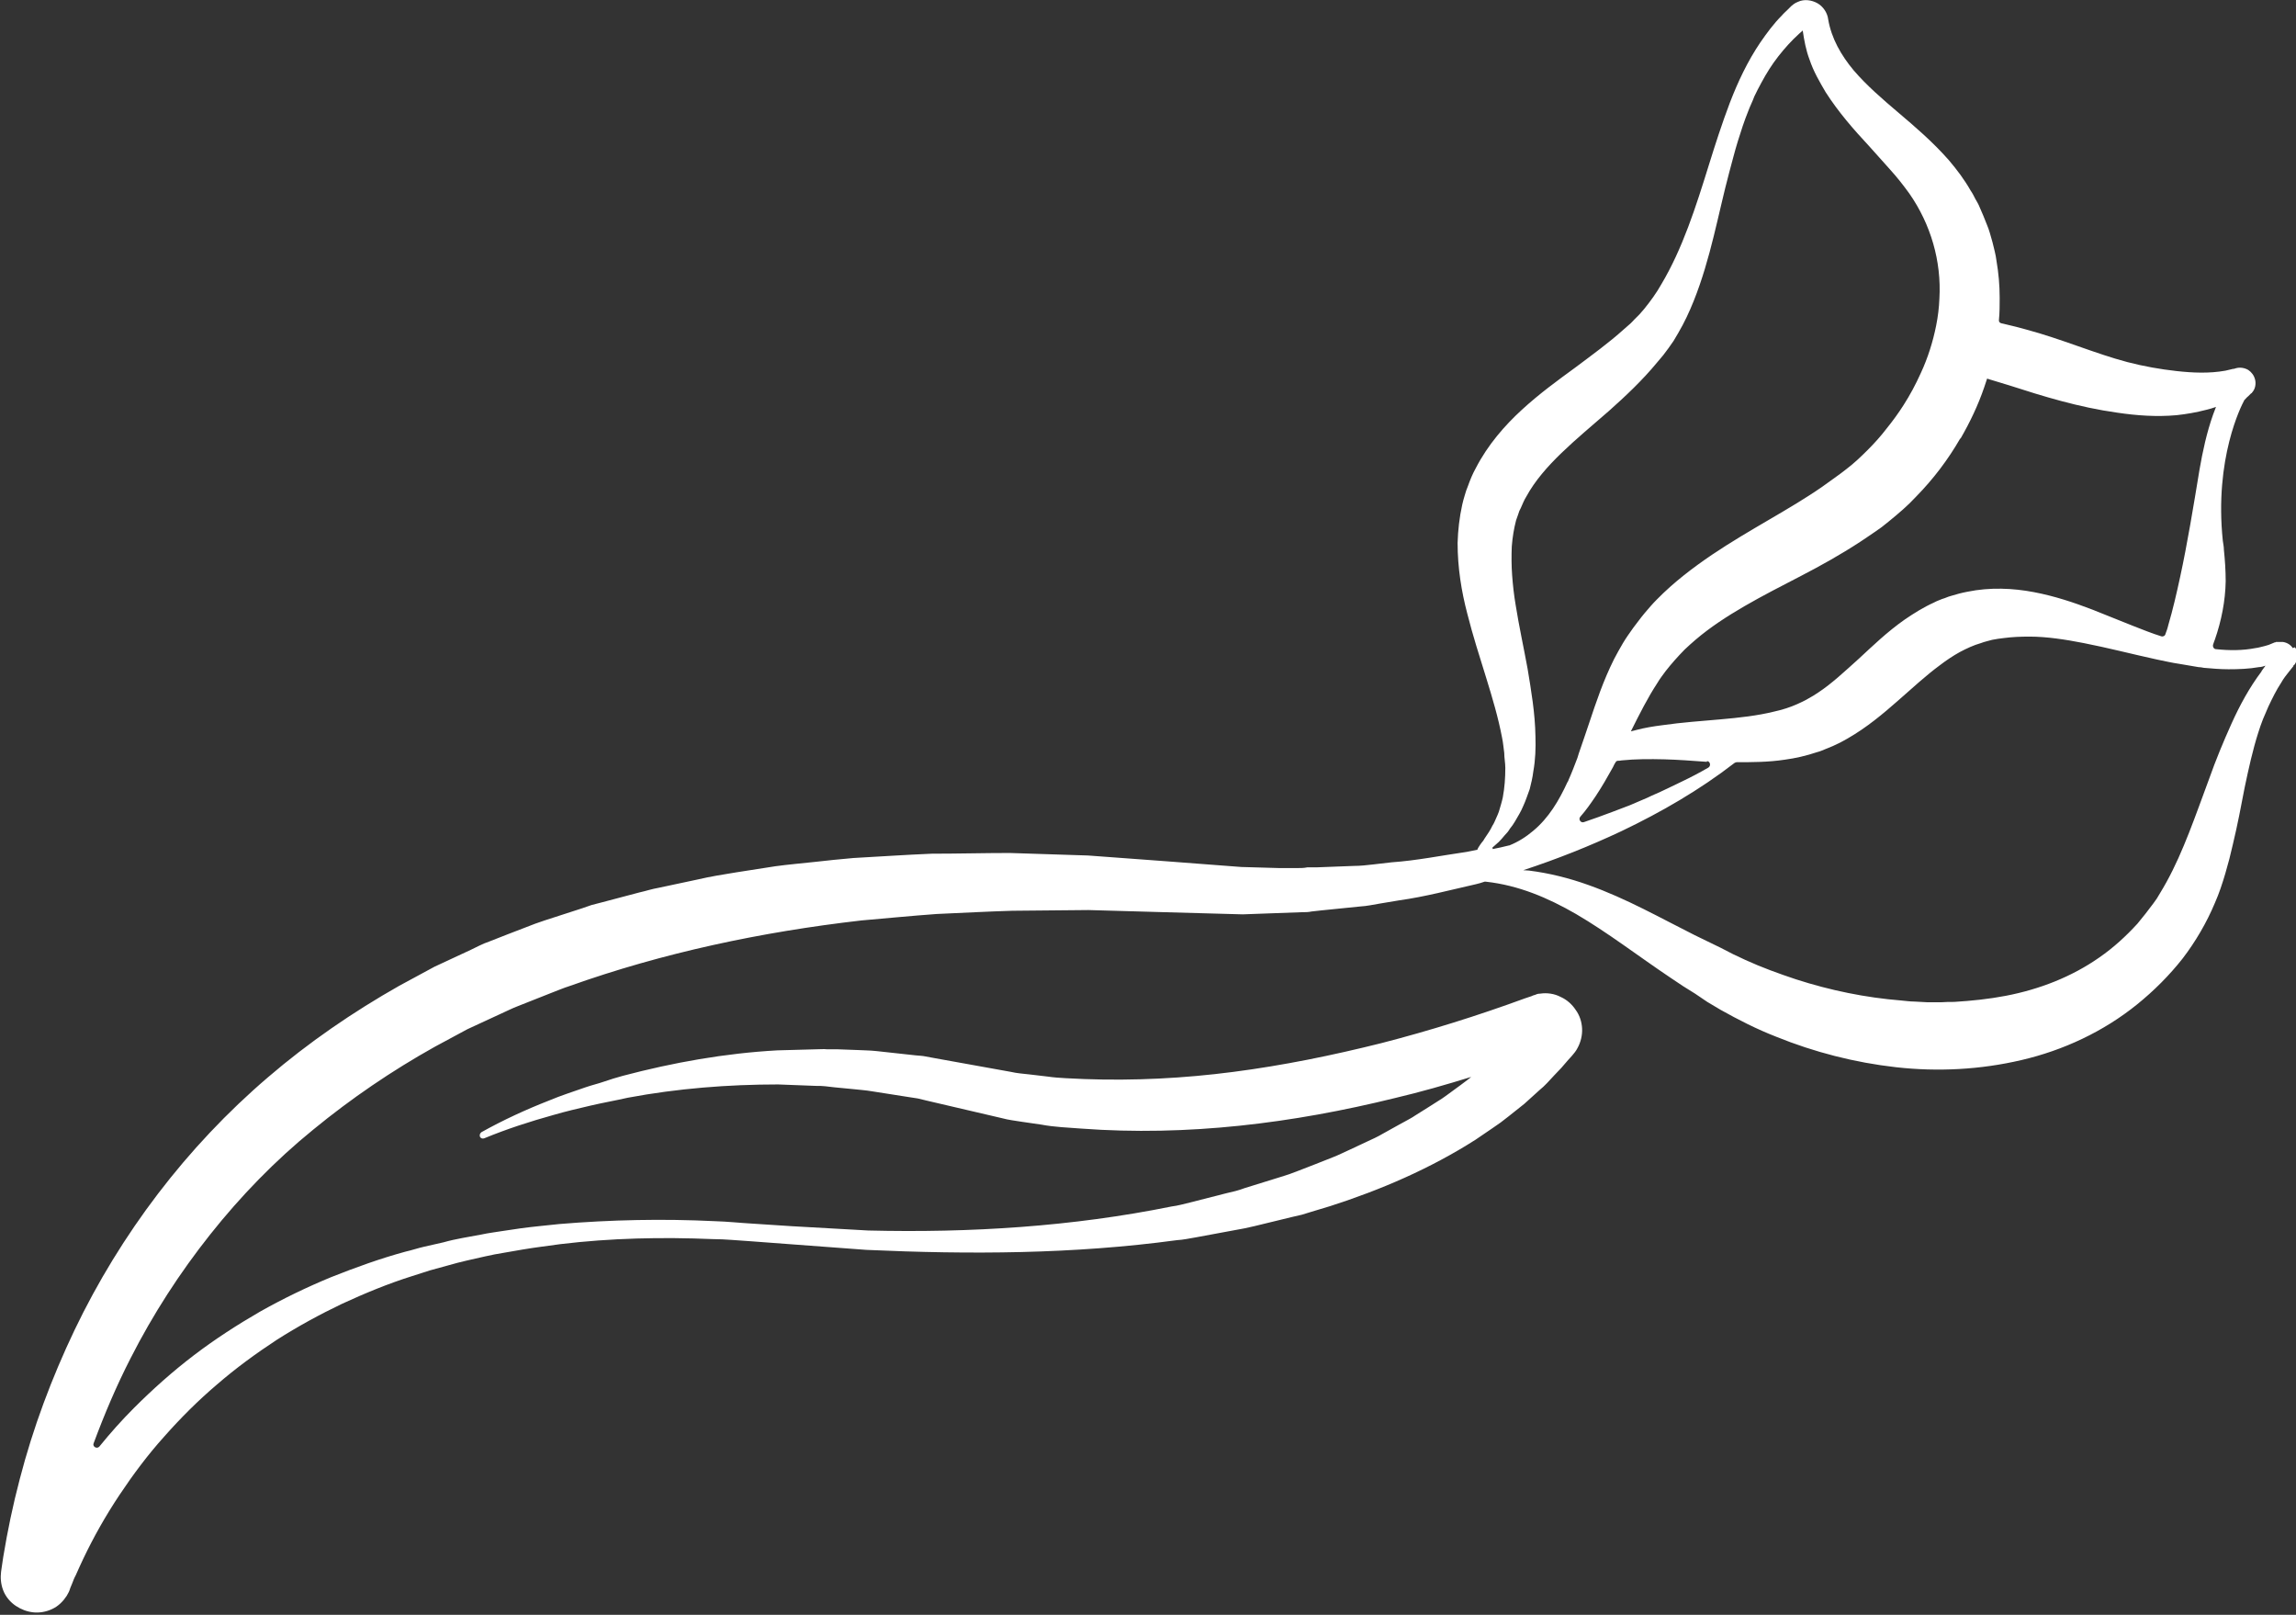 <?xml version="1.0" encoding="utf-8"?>
<svg xmlns="http://www.w3.org/2000/svg" id="Layer_1" data-name="Layer 1" viewBox="0 0 64 45">
  <rect x="0" y="0" width="64" height="45" fill="#333333" stroke="none"/>
  <defs>
    <style>
      .cls-1 {
        fill: #fff;
      }
    </style>
  </defs>
  <path class="cls-1" d="M63.91,18.06c-.06-.09-.15-.15-.27-.17-.06,0-.11,0-.16,0h-.04s-.01.01-.01.01h-.02s-.17.07-.17.07c-.03.01-.07.02-.1.03-.09.02-.18.05-.27.06-.36.07-.73.07-1.1.03-.06,0-.1-.07-.08-.13.02-.05.03-.1.05-.14.18-.52.29-1.07.3-1.62,0-.3-.02-.59-.05-.88h0c0-.09-.02-.17-.03-.25-.24-2.3.52-3.77.59-3.9,0,0,0-.01.01-.02.04-.04.07-.08.11-.11l.06-.06.02-.02h.01s.02-.03.03-.04c.07-.08.1-.22.07-.34-.03-.12-.1-.21-.19-.27-.1-.06-.23-.08-.34-.05-.07.02-.06.02-.07.02h-.02s-.04.01-.04.01c-.06.01-.11.03-.17.04-.45.08-.91.06-1.36.01-.45-.05-.91-.13-1.37-.25-.91-.24-1.82-.64-2.83-.91-.18-.05-.37-.1-.55-.14-.04-.01-.08-.02-.13-.03-.05-.01-.08-.05-.07-.1.02-.2.02-.4.02-.61,0-.35-.03-.69-.09-1.04-.02-.17-.07-.34-.11-.51h0c-.05-.17-.09-.34-.16-.5-.06-.16-.13-.32-.2-.48-.03-.08-.08-.16-.12-.23-.04-.08-.08-.16-.13-.23-.17-.3-.38-.58-.61-.85-.45-.51-.93-.92-1.39-1.31-.46-.39-.9-.77-1.26-1.19-.35-.42-.62-.89-.71-1.42-.02-.18-.14-.36-.3-.45-.16-.09-.37-.12-.54-.04-.09.03-.18.11-.19.12l-.09.09c-.06.06-.12.11-.17.17-.23.23-.42.49-.6.75-.36.53-.63,1.11-.85,1.68-.22.58-.41,1.17-.59,1.75-.36,1.16-.73,2.32-1.32,3.31-.14.25-.31.48-.48.69l-.13.15s0,0,0,0l-.14.14s-.09.1-.14.14l-.16.14c-.41.37-.88.71-1.36,1.07-.48.35-.99.72-1.48,1.17-.48.44-.95.98-1.28,1.62-.09.16-.16.33-.22.5l-.05.13s-.03.09-.04.13c-.03.09-.05.18-.07.26-.08.36-.12.72-.13,1.07,0,.7.11,1.36.27,1.97.31,1.23.76,2.35.97,3.46.03.14.04.28.06.42,0,.14.03.28.03.42,0,.28-.02.55-.07.82-.03.14-.07.26-.11.4,0,0,0,0,0,0-.02.06-.05.12-.08.19-.03.07-.06.14-.1.2-.03.06-.06.12-.1.18l-.12.18-.03.05s-.02.03-.04.05c-.03.04-.06.08-.09.13-.02.03-.03.05-.04.08-.1.02-.2.04-.3.06-.7.1-1.38.24-2.09.29l-.52.06c-.18.02-.35.04-.52.04l-1.05.04h-.26c-.09.02-.18.02-.26.02h-.53s-1.05-.03-1.05-.03h0l-2.1-.16-2.17-.16-2.18-.07c-.73,0-1.45.02-2.18.02-.73.03-1.45.08-2.18.12-.36.03-.73.07-1.09.11-.36.04-.73.07-1.09.12l-1.09.17-.54.09c-.18.03-.36.07-.54.11l-1.08.23c-.18.03-.36.09-.54.13l-.53.14-.53.14c-.09.02-.18.05-.27.07l-.26.09-1.05.34c-.18.06-.35.12-.52.19l-.52.2-.51.2c-.18.06-.34.15-.51.23l-1.01.47s0,0,0,0l-.98.53c-1.29.73-2.53,1.58-3.66,2.55-2.27,1.94-4.11,4.37-5.39,7.04-.64,1.34-1.16,2.73-1.53,4.16-.19.72-.34,1.44-.46,2.17l-.04.27-.02.14c-.02.16-.01.34.06.52.07.18.2.33.35.43.15.1.31.16.48.18.17.02.36-.01.53-.09.18-.08.32-.23.41-.37.02-.04.04-.07.06-.11.02-.05.01-.03.02-.05l.02-.06.05-.12c.03-.08.06-.16.1-.23.07-.16.14-.31.21-.46.29-.61.63-1.21,1.01-1.78.38-.57.79-1.12,1.25-1.63.45-.51.94-1,1.47-1.45.52-.45,1.08-.86,1.66-1.24.58-.37,1.2-.71,1.83-1.01.63-.29,1.28-.56,1.95-.77.17-.05.33-.11.5-.16l.51-.14c.34-.1.68-.17,1.03-.25.17-.04.34-.07.52-.1l.52-.09c.35-.06.7-.1,1.05-.15,1.41-.17,2.83-.2,4.25-.14.35,0,.71.04,1.06.06l1.07.08,2.15.16c2.87.13,5.77.12,8.65-.27.18-.01.36-.05.54-.08l.54-.1.54-.1.27-.05c.09-.02.18-.04.27-.06l1.07-.26.26-.06h0l.26-.08.53-.16c1.4-.45,2.78-1.04,4.05-1.85l.47-.32.23-.16s0,0,0,0l.22-.17.44-.35s0,0,0,0l.42-.38c.15-.12.28-.27.41-.41l.2-.21s0,0,0,0l.19-.22.1-.11.05-.06s0,0,.04-.05c.03-.04.05-.07.07-.11.09-.16.14-.36.13-.55-.01-.19-.07-.37-.18-.52-.1-.15-.24-.28-.42-.36-.17-.09-.38-.12-.57-.09-.05,0-.09.01-.13.03-.04.01-.1.03-.11.04l-.06.02-.12.04c-1.31.48-2.65.9-4.01,1.25-1.36.34-2.73.62-4.12.8-1.38.18-2.77.25-4.15.2-.34-.02-.69-.02-1.03-.07l-.51-.06c-.17-.02-.34-.03-.51-.07l-2.11-.38-.27-.05c-.09-.02-.18-.02-.27-.03l-.55-.06-.55-.06c-.18-.02-.37-.02-.55-.03l-.55-.02h-.28c-.09-.01-.18,0-.28,0-.37.01-.73.02-1.1.03-1.46.08-2.91.34-4.31.71-.18.05-.35.1-.52.16-.17.06-.35.1-.52.16-.34.12-.69.23-1.02.37-.64.25-1.27.54-1.88.88-.04.03-.06.08-.04.13.02.04.07.06.12.04.63-.26,1.28-.47,1.93-.65.34-.1.69-.18,1.03-.26.34-.08.69-.14,1.04-.22,1.39-.26,2.8-.37,4.19-.37l1.05.04c.09,0,.18,0,.26.01l.26.03.52.05c.17.02.35.03.52.06l.51.08.51.08c.09.01.17.03.26.04l.25.06,2.1.49c.18.05.37.07.55.1l.55.08c.37.07.74.08,1.11.11,2.96.22,5.9-.15,8.74-.85.72-.17,1.42-.37,2.13-.59l-.1.08s0,0,0,0l-.2.15-.41.3-.1.07-.11.07-.22.14-.43.27c-.07.05-.15.09-.22.13l-.22.12-.45.25c-.15.09-.31.16-.46.23l-.47.22c-.16.07-.31.15-.47.21l-.48.19-.49.19-.24.09h0l-.25.08-1,.31c-.08.03-.17.06-.25.08l-.25.06-.51.13-.51.13c-.17.04-.34.09-.51.11-2.76.56-5.62.74-8.46.67l-2.13-.12-1.07-.07c-.36-.02-.72-.06-1.08-.07-1.44-.07-2.89-.04-4.33.08-.36.04-.72.07-1.08.12l-.54.08c-.18.03-.36.05-.54.09-.36.07-.72.12-1.07.22l-.53.12c-.18.04-.35.1-.53.14-.7.19-1.39.44-2.07.71-.68.28-1.34.6-1.98.96-.64.37-1.26.77-1.85,1.22-.59.45-1.14.94-1.67,1.47-.34.34-.66.7-.96,1.07-.07.08-.2,0-.16-.09.3-.81.64-1.61,1.03-2.37.62-1.22,1.37-2.38,2.22-3.45.85-1.07,1.81-2.06,2.87-2.92,1.06-.87,2.19-1.64,3.39-2.31l.91-.49s0,0,0,0l.93-.43c.16-.07.31-.15.47-.21l.48-.19.48-.19c.16-.06.32-.13.48-.18,2.61-.93,5.35-1.51,8.14-1.83.7-.06,1.4-.13,2.1-.18.7-.03,1.41-.07,2.11-.09l2.12-.02,2.12.06,1.09.03c.37.01.73.02,1.09.03l1.1-.04.55-.02c.09,0,.18,0,.27-.02l.27-.03,1.09-.11c.18-.01.36-.05.54-.08l.54-.09c.72-.1,1.43-.29,2.14-.45.08-.02.16-.04.24-.07.01,0,.03,0,.04,0,.91.1,1.73.45,2.51.9.89.52,1.73,1.17,2.64,1.78.23.16.45.3.68.44l.34.23.37.22c.5.28,1.01.54,1.55.75,1.06.43,2.19.72,3.34.85,1.16.13,2.35.07,3.5-.2,1.16-.27,2.28-.79,3.22-1.55.47-.38.9-.81,1.27-1.28.36-.47.67-1,.9-1.55.12-.27.21-.55.29-.82.08-.27.15-.54.21-.81.13-.54.23-1.07.33-1.59.11-.52.22-1.03.38-1.53.04-.12.08-.25.13-.37l.15-.35s0,0,0,0c.11-.23.22-.46.36-.67.06-.11.14-.21.22-.31l.12-.15v-.02s.03-.02.03-.02l.02-.03s.05-.1.06-.15c.02-.11,0-.22-.07-.3h-.01ZM54.65,12.22c.26-.45.49-.93.66-1.43.03-.08.05-.16.08-.24.05.02.1.03.16.05.15.05.31.09.46.14.93.3,1.93.61,3.01.76.54.08,1.09.12,1.65.07.28-.03.56-.08.83-.15.09-.02.18-.05.27-.08-.03.07-.05.14-.08.21-.18.51-.29,1.02-.38,1.54-.17,1.03-.34,2.07-.54,2.99-.1.46-.2.9-.33,1.34-.02.09-.05.17-.08.25-.01.05-.07.08-.12.06-.13-.04-.27-.09-.4-.14-.5-.19-1-.4-1.51-.6-.52-.2-1.06-.38-1.64-.49-.58-.11-1.22-.14-1.85-.01-.16.03-.31.07-.47.12-.08.02-.15.06-.23.08-.07.03-.16.06-.23.1-.29.13-.56.3-.81.47-.5.35-.9.74-1.29,1.1-.39.35-.75.69-1.13.94l-.14.09s0,0,0,0l-.14.08s-.1.06-.15.08c-.05.02-.1.05-.15.07-.2.09-.42.16-.65.21-.93.23-2.01.22-3.12.38-.24.03-.48.07-.71.13-.05.01-.1.03-.16.04.24-.48.47-.94.74-1.35.07-.12.15-.22.23-.33.08-.1.16-.2.25-.3.09-.1.18-.2.28-.3.1-.09.19-.18.3-.27.41-.35.87-.65,1.37-.94.5-.29,1.03-.56,1.57-.84.54-.28,1.1-.59,1.65-.95.13-.09.26-.17.4-.27l.2-.14.2-.16c.27-.22.53-.44.76-.69.48-.49.89-1.03,1.23-1.62h0ZM47.58,21.21c.09,0,.12.13.04.18-.24.14-.49.27-.74.39l-.48.23c-.16.08-.32.14-.48.22l-.49.21-.5.19c-.26.1-.52.19-.78.28-.09.03-.16-.08-.1-.15.16-.18.29-.37.42-.56.18-.27.34-.55.49-.82,0,0,0,0,0,0,.02-.04.04-.09.07-.13.01-.03.04-.05.07-.05.03,0,.06,0,.1-.01.39-.04.79-.04,1.19-.03.39.01.78.04,1.19.07h0ZM41.6,23.62h0s.18-.16.18-.16c.06-.06.11-.12.16-.18.06-.06.11-.12.15-.19.05-.06.1-.13.14-.2,0,0,0,0,0,0,.08-.14.17-.28.23-.43.07-.15.12-.31.18-.47,0,0,0,0,0,0,.04-.16.08-.32.1-.49.06-.33.07-.66.06-.98-.01-.65-.12-1.28-.22-1.89-.11-.6-.24-1.19-.33-1.76-.05-.29-.08-.57-.1-.84-.02-.27-.02-.54-.01-.8.02-.26.06-.5.12-.73.02-.06.04-.11.06-.17.01-.03.02-.06.03-.09l.04-.08c.05-.11.09-.22.16-.33.47-.86,1.37-1.57,2.3-2.38.46-.41.93-.85,1.35-1.36l.16-.19c.05-.06.1-.14.15-.2l.14-.2s0,0,0,0l.13-.22c.17-.29.31-.59.43-.89.48-1.2.68-2.42.99-3.58.08-.29.15-.58.24-.87.09-.29.18-.57.29-.84.05-.14.12-.27.17-.41.06-.13.13-.26.2-.39.14-.26.29-.5.47-.73.18-.23.37-.44.58-.63.03-.03.07-.06.1-.09.04.27.09.55.19.81.11.33.28.62.45.91.36.56.78,1.04,1.2,1.49.2.23.41.45.6.67.2.22.37.44.53.66.6.86.9,1.89.84,2.93-.01.25-.04.5-.09.75-.09.45-.23.9-.43,1.33-.14.31-.3.61-.48.89-.14.22-.3.44-.47.65-.16.21-.34.41-.53.6-.19.19-.38.37-.59.53-.2.16-.44.32-.67.49-.92.64-2.01,1.18-3.08,1.9-.53.36-1.06.76-1.54,1.25-.12.12-.23.25-.34.38-.11.13-.2.26-.31.4-.1.14-.2.28-.29.43-.09.15-.17.3-.25.45-.3.6-.5,1.2-.69,1.77-.1.29-.19.57-.29.85-.01.04-.03.09-.04.13-.08.21-.16.42-.25.62,0,.02-.02.04-.03.06-.24.52-.52.99-.95,1.35-.2.17-.42.31-.67.41,0,0-.01,0-.01,0-.15.04-.3.07-.45.1h0ZM63.04,18.71c-.34.45-.61.95-.84,1.46-.23.51-.44,1.02-.62,1.53-.38,1.02-.72,2.03-1.19,2.88-.06.11-.12.21-.18.31l-.09.15s-.07.1-.1.14c-.14.19-.29.38-.44.56-.32.35-.67.67-1.06.94-.77.54-1.67.89-2.61,1.07-.47.09-.95.14-1.44.17-.12,0-.24,0-.37.01h-.37l-.37-.02c-.12,0-.25-.02-.37-.03-.99-.08-1.97-.28-2.93-.59-.48-.16-.95-.33-1.41-.54l-.34-.16-.35-.18-.72-.35c-.94-.47-1.9-1.02-2.97-1.4-.53-.19-1.09-.33-1.65-.4-.05,0-.1-.01-.16-.01.94-.31,1.85-.67,2.74-1.09,1.11-.53,2.18-1.15,3.15-1.9.02-.01.04-.02.06-.02.43,0,.88,0,1.34-.07.3-.04.6-.11.9-.21.08-.02.15-.05.22-.08.07-.03.15-.06.22-.09l.21-.1s0,0,0,0l.2-.11c.54-.31.99-.69,1.4-1.05.41-.36.79-.71,1.17-.99.09-.07.19-.14.28-.2.09-.06.19-.12.28-.17.19-.1.38-.19.59-.25.1-.04.21-.06.31-.09h0c.11-.02.22-.04.33-.05.23-.03.46-.04.71-.04.48,0,1,.08,1.51.18.67.13,1.36.31,2.05.46.2.04.41.09.62.12.18.03.35.06.53.09.05,0,.1.01.15.02.23.02.46.04.69.04.28,0,.57-.01.85-.06.06,0,.12-.02.18-.04-.04.05-.07.1-.11.15h0Z"/>
</svg>